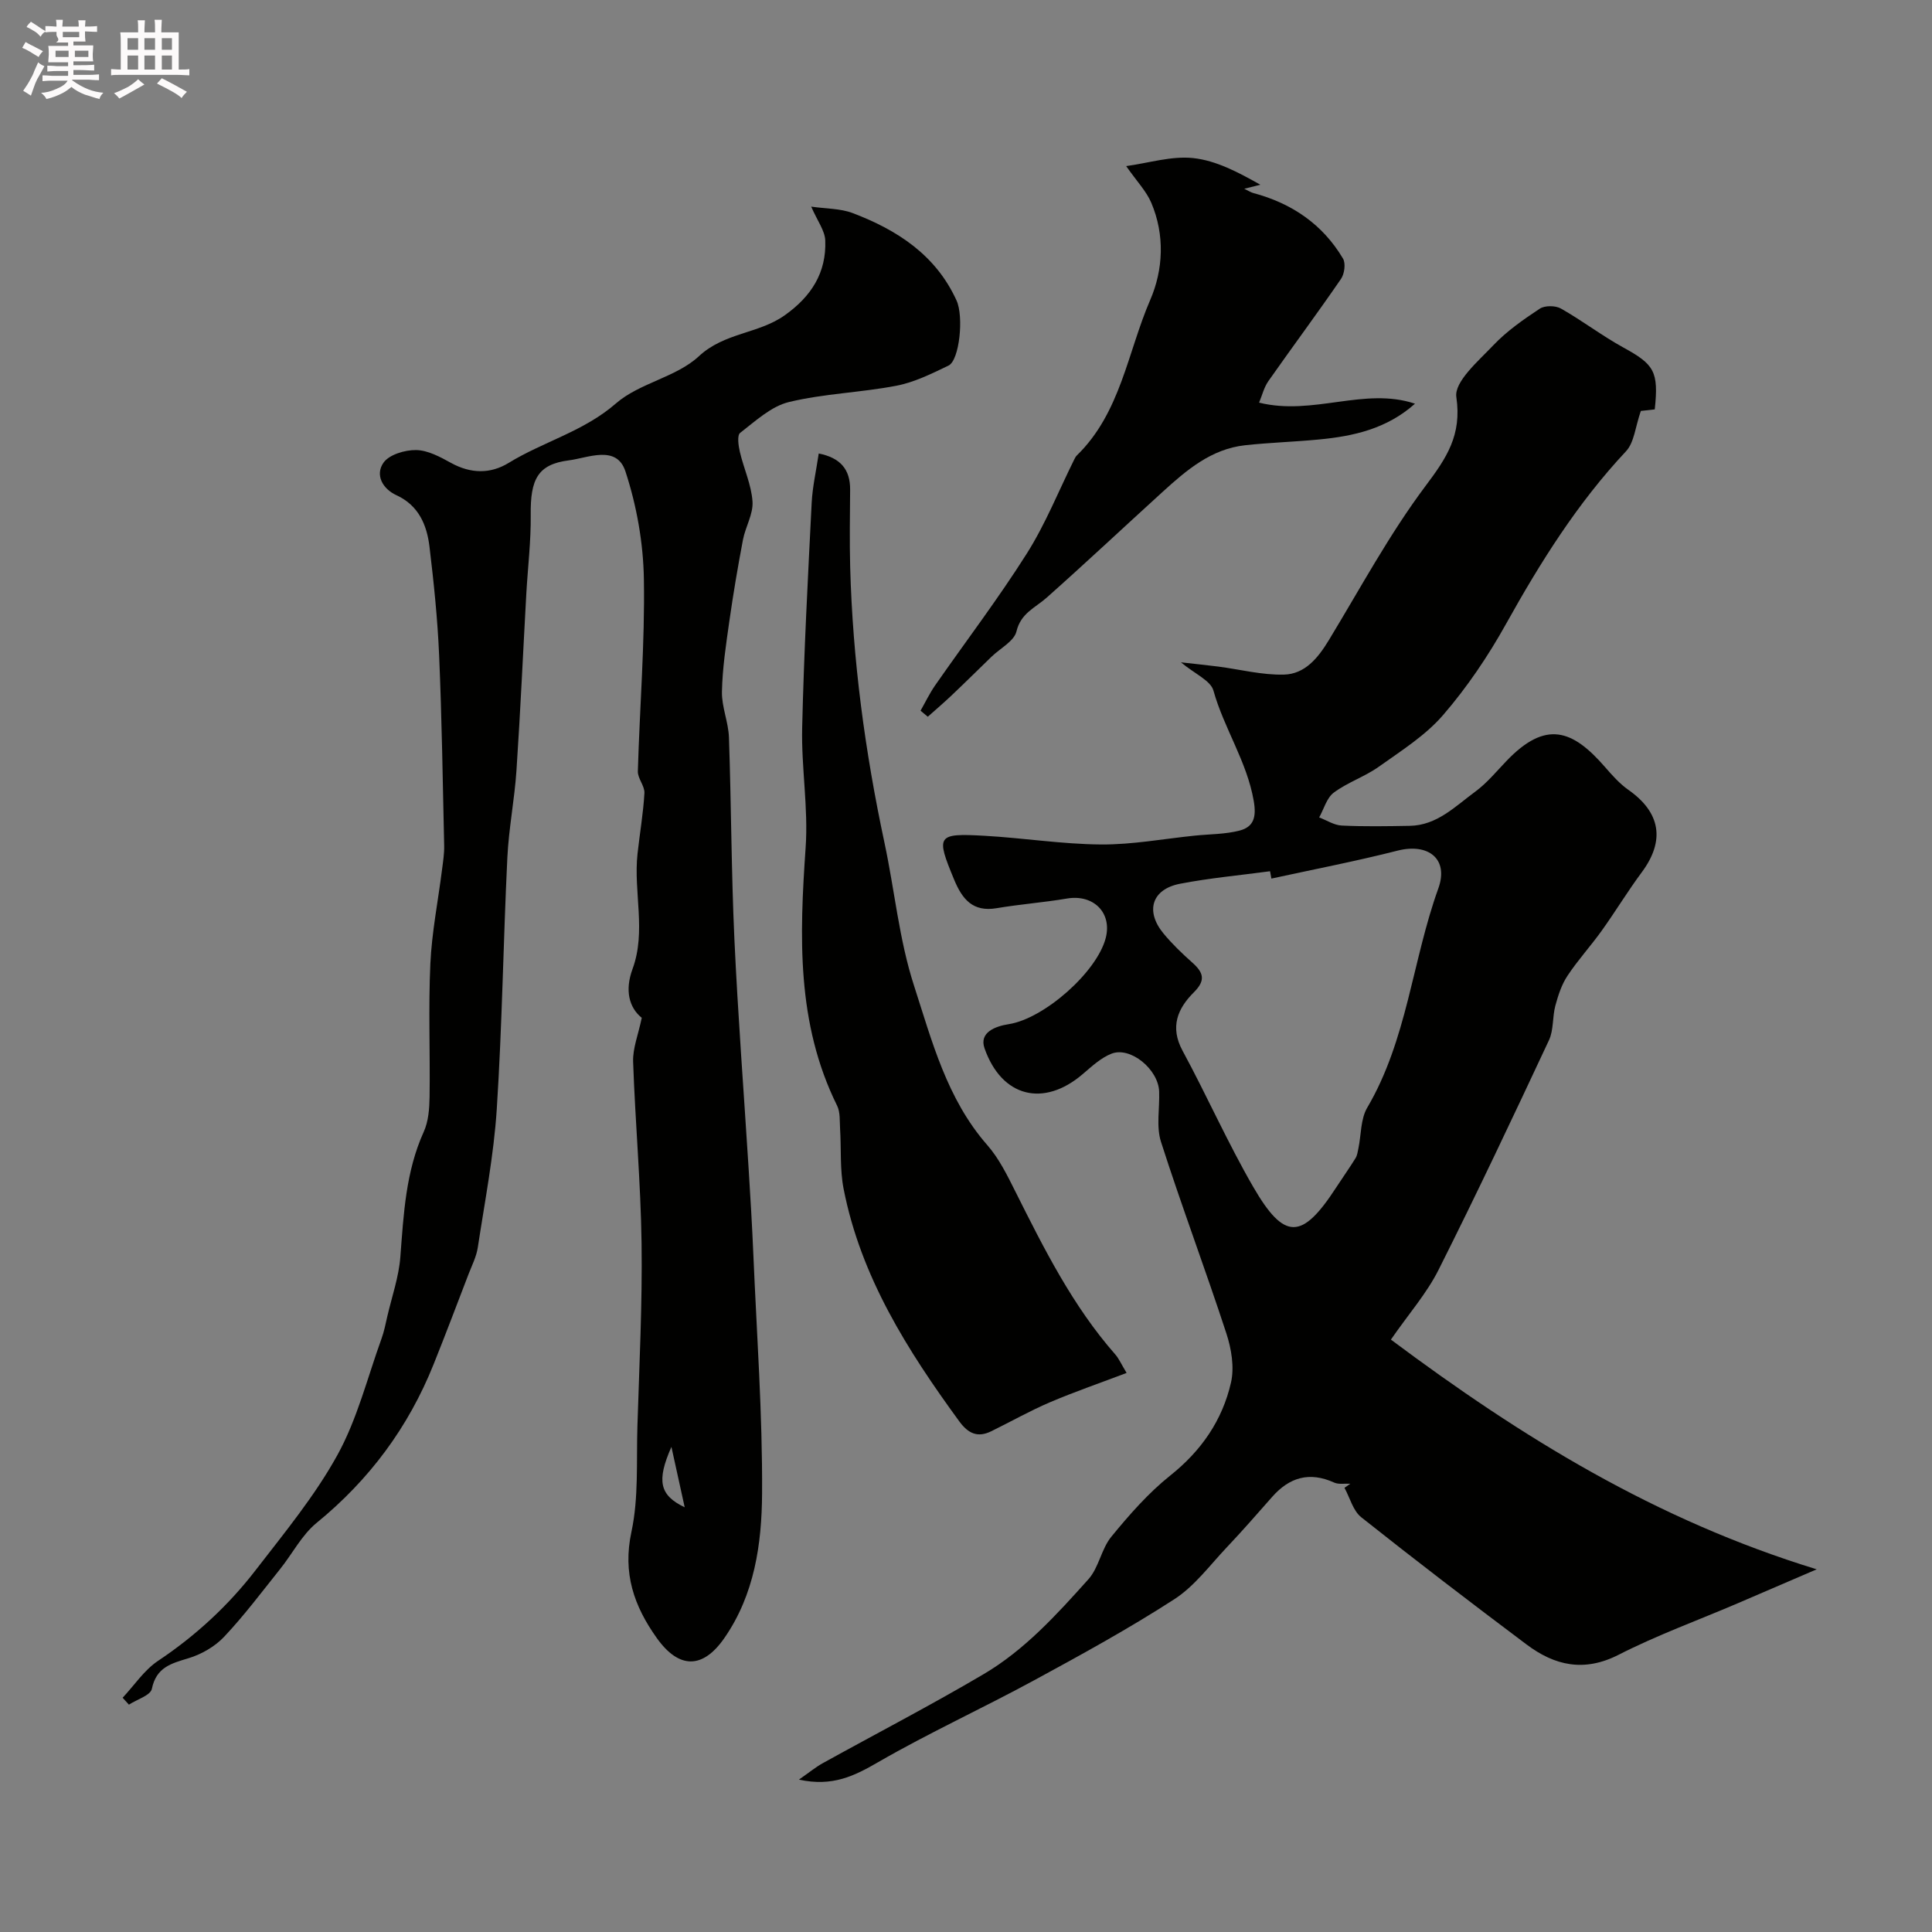<svg enable-background="new 0 0 400 400" viewBox="0 0 400 400" xmlns="http://www.w3.org/2000/svg"><rect x="0" y="0" width="400" height="400" fill="#808080" stroke="none"/><path d="m6.8 9.5c.6.3 1.3.7 2.1 1.1-.4.4-.7.8-.9 1.2-.7-.4-1.3-.8-1.8-1.1s-1.1-.6-1.6-.8c.2-.4.5-.8.7-1.2.4.2.8.5 1.5.8zm.9 6.9c-.3.6-.5 1.1-.7 1.7s-.4 1.1-.6 1.7c-.6-.4-1.1-.7-1.6-1 .7-1 1.2-1.8 1.5-2.4.3-.5.6-1.1.8-1.7.3-.6.5-1.2.8-1.8.3.3.8.6 1.3.8-.7 1.3-1.2 2.2-1.5 2.7zm.1-11c.4.3 1 .7 1.7 1.1-.5.2-.8.6-1.1 1.1-.5-.6-1-1-1.4-1.2s-.9-.6-1.5-.8c.2-.4.5-.7.9-1.1.5.3.9.6 1.4.9zm10.5 13.1c1 .4 2 .6 3.1.7-.4.4-.7.8-.8 1.3-.9-.2-1.9-.6-3-.9-1-.4-2-.9-2.8-1.6-.5.4-1.1.9-1.9 1.3s-1.9.9-3.3 1.2c-.1-.3-.5-.8-1.1-1.3 1 0 2.1-.3 3.2-.8 1.2-.5 1.9-1 2.3-1.7h-3.2c-.4 0-1 0-2 .1v-1.2c1 0 1.7.1 2 .1h3.3v-1h-2.3c-.2 0-.9 0-2 .1v-1.2c1.2 0 1.9.1 2 .1h2.3v-.8h-4.1c0-.7.1-1.2.1-1.6 0-.5 0-1.1-.1-1.8h4.1v-.7h-2.5c1-.6.1-1.1.1-1.6v-.6h-.5c-.4 0-1 0-1.8.1v-1.3c1.2 0 1.9.1 2.1.1h.2c0-.3 0-.8-.1-1.4h1.4c0 .6-.1 1-.1 1.4h3.4c0-.4 0-.8-.1-1.3h1.5c0 .4-.1.9-.1 1.3.7 0 1.5 0 2.5-.1v1.2c-1 0-1.8-.1-2.5-.1v.6c0 .3 0 .8.1 1.5h-2.5v.8h4.1c0 .7-.1 1.3-.1 1.8s0 1 .1 1.5h-4.1v.8h1.4c.8 0 1.8 0 2.9-.1v1.2c-1 0-1.9-.1-2.8-.1h-1.5v1h3.2c.3 0 1 0 2.1-.1v1.2c-1.1 0-1.8-.1-2.1-.1h-3.4l-.1.1c1.4 1 2.4 1.5 3.4 1.9zm-4.1-6.7v-1.3h-2.7v1.3zm2.2-4.1v-1.1h-3.4v1.1zm1.9 4.1v-1.3h-2.8v1.3z" fill="#fcfafa"/><path d="m37 6.7v2.3 5.4c1 0 1.8 0 2.2-.1v1.3c-.6 0-1.5-.1-2.5-.1h-11.9c-.7 0-1.3 0-1.8.1v-1.3c.5 0 1.1.1 2 .1v-5.2c0-1 0-1.8-.1-2.5h3.7c0-1.3 0-2.1-.1-2.5h1.5c0 .4-.1 1.3-.1 2.5h2.2c0-1.2 0-2.1-.1-2.6h1.5c0 .4-.1 1.3-.1 2.6zm-12.3 13.7c-.3-.4-.7-.8-1.1-1.1 1.1-.4 2.1-.9 2.9-1.3.8-.5 1.5-1 2.1-1.6.4.4.9.8 1.3 1.1-2.5 1.4-4.2 2.4-5.2 2.9zm3.9-10.1v-2.4h-2.2v2.4zm0 4.1v-2.9h-2.2v2.9zm3.5-4.1v-2.4h-2.2v2.4zm0 4.1v-2.9h-2.2v2.9zm.4 2.9 1-1.1c.6.3 1.4.7 2.5 1.3s2 1.1 2.7 1.5c-.4.4-.8.8-1.1 1.3-.8-.8-2.5-1.7-5.1-3zm3.1-7v-2.4h-2.1v2.4zm0 4.1v-2.9h-2.1v2.9z" fill="#fcfafa"/><g fill="#010100"><path d="m287.97 277.35c27.13 20.26 54.82 37.34 88.16 47.56-6.19 2.66-11.31 4.88-16.44 7.07-8.21 3.51-16.64 6.57-24.57 10.62-7.16 3.65-13.24 2.25-19.08-2.14-11.51-8.64-22.94-17.38-34.21-26.33-1.7-1.35-2.34-4.03-3.47-6.09.4-.28.81-.57 1.21-.85-1.13-.07-2.41.19-3.37-.25-5.09-2.3-9.23-1.09-12.81 2.97-3.09 3.51-6.17 7.04-9.39 10.44-3.51 3.71-6.68 8.05-10.88 10.76-9.41 6.08-19.27 11.49-29.13 16.84-10.64 5.77-21.68 10.83-32.15 16.87-4.89 2.83-9.44 5.16-16.43 3.63 2.1-1.46 3.45-2.58 4.95-3.41 11.09-6.14 22.36-11.98 33.28-18.42 8.51-5.01 15.17-12.37 21.7-19.65 2.17-2.41 2.67-6.28 4.75-8.81 3.71-4.53 7.65-9.04 12.2-12.67 6.43-5.12 10.78-11.43 12.57-19.23.73-3.18.09-7.01-.96-10.21-4.34-13.27-9.27-26.35-13.53-39.65-1.02-3.19-.25-6.94-.38-10.42-.17-4.58-5.94-9.36-9.86-7.83-2.2.86-4.1 2.64-5.95 4.22-8.05 6.91-16.76 4.86-20.34-5.32-1.17-3.31 2.23-4.58 5.02-5.01 7.3-1.14 18.25-10.77 20.07-17.84 1.35-5.24-2.55-9.09-8.01-8.17-4.83.82-9.74 1.18-14.57 2-4.96.84-7.13-1.87-8.81-5.92-3.79-9.15-3.61-9.63 6.3-9.07 8.04.45 16.06 1.74 24.09 1.8 6.5.05 13.01-1.18 19.51-1.84 3.08-.31 6.25-.27 9.21-1.04 2.95-.77 3.5-2.83 2.92-6.15-1.41-8.16-6.15-14.99-8.34-22.83-.58-2.08-3.82-3.43-6.73-5.85 3.07.35 5.42.58 7.75.88 4.52.59 9.05 1.77 13.56 1.66 4.38-.1 7.09-3.47 9.31-7.13 6.52-10.74 12.51-21.9 20.01-31.91 4.38-5.84 7.55-10.53 6.39-18.42-.47-3.16 4.56-7.47 7.65-10.72 2.79-2.94 6.22-5.33 9.62-7.58 1.05-.69 3.25-.67 4.38-.03 4.42 2.5 8.49 5.63 12.93 8.07 6.4 3.51 7.33 4.94 6.5 12.81-1.38.15-2.81.31-2.88.32-1.15 3.29-1.36 6.53-3.08 8.36-10.04 10.71-17.71 22.95-24.81 35.7-3.71 6.67-8.07 13.13-13.05 18.9-3.66 4.24-8.66 7.39-13.31 10.7-2.91 2.07-6.46 3.23-9.32 5.36-1.47 1.09-2.05 3.39-3.03 5.14 1.56.59 3.09 1.61 4.67 1.68 4.68.23 9.38.14 14.07.06 5.67-.09 9.44-4.05 13.58-7.08 2.39-1.76 4.34-4.13 6.41-6.3 8.19-8.59 13.73-6.54 20.47 1.23 1.46 1.68 2.99 3.41 4.79 4.68 6.71 4.69 7.66 10.53 2.81 17.07-2.91 3.92-5.44 8.11-8.28 12.08-2.28 3.19-4.96 6.11-7.12 9.38-1.21 1.82-1.92 4.04-2.5 6.17-.63 2.34-.33 5.04-1.33 7.17-7.44 15.89-14.93 31.77-22.81 47.44-2.43 4.89-6.17 9.13-9.91 14.53zm-24.74-95.45c-.09-.51-.19-1.01-.28-1.52-6.22.84-12.49 1.4-18.63 2.59-5.85 1.13-7.26 5.66-3.43 10.3 1.79 2.17 3.86 4.15 5.97 6.03 2.27 2.02 2.84 3.63.35 6.11-3.38 3.36-5.05 7.19-2.37 12.14 5.04 9.31 9.33 19.04 14.63 28.19 6.45 11.14 10.1 10.98 17.13.18 1.33-2.05 2.75-4.04 4.04-6.12.37-.59.46-1.36.61-2.07.58-2.81.44-6.04 1.81-8.38 8.28-14.07 9.33-30.43 14.73-45.41 2.21-6.13-2.09-9.43-8.42-7.83-8.64 2.2-17.42 3.89-26.14 5.79z"/><path d="m25.39 351.5c2.42-2.58 4.46-5.72 7.32-7.63 7.79-5.2 14.55-11.44 20.21-18.78 5.96-7.73 12.26-15.36 16.94-23.85 4.1-7.43 6.2-15.98 9.12-24.06.55-1.51.86-3.11 1.22-4.69.95-4.09 2.38-8.15 2.69-12.29.68-8.83 1.1-17.61 4.85-25.89.97-2.15 1.16-4.78 1.2-7.19.13-9.19-.26-18.39.16-27.56.3-6.56 1.61-13.07 2.43-19.6.21-1.63.47-3.28.43-4.91-.29-13.1-.48-26.21-1.04-39.3-.32-7.54-1.1-15.08-2-22.57-.54-4.49-2.24-8.53-6.82-10.64-2.97-1.37-4.43-4.25-2.72-6.72 1.17-1.7 4.46-2.68 6.78-2.64 2.43.04 4.97 1.42 7.22 2.66 4.06 2.24 8.14 2.32 11.93 0 7.21-4.42 15.55-6.51 22.22-12.32 4.87-4.24 12.47-5.4 17.16-9.76 5.3-4.93 12.32-4.62 17.76-8.47 5.51-3.9 8.67-8.83 8.41-15.51-.08-2.04-1.62-4.03-2.91-7 3.09.45 6.03.37 8.57 1.33 9.22 3.5 17.22 8.66 21.52 18.1 1.53 3.34.61 12.38-1.66 13.48-3.47 1.67-7.05 3.45-10.78 4.17-7.37 1.42-15 1.62-22.27 3.38-3.68.89-6.92 3.94-10.09 6.38-.66.51-.36 2.65-.06 3.94.81 3.45 2.39 6.82 2.62 10.29.17 2.58-1.47 5.23-1.98 7.91-1.06 5.58-2.01 11.18-2.81 16.8-.69 4.86-1.44 9.76-1.54 14.65-.07 3.14 1.34 6.29 1.45 9.45.48 13.93.49 27.88 1.13 41.8.73 15.82 1.95 31.61 2.94 47.41.37 5.93.73 11.87.98 17.8.7 16.52 1.91 33.06 1.81 49.58-.07 10.37-1.55 20.87-7.81 29.89-4.47 6.45-9.39 6.44-13.98.01-4.74-6.65-7.1-13.42-5.26-21.99 1.52-7.08 1.01-14.6 1.24-21.93.39-12.61 1.03-25.23.86-37.84-.17-12.53-1.32-25.05-1.75-37.59-.09-2.76 1.06-5.56 1.79-9.07-2.65-2.13-3.53-5.72-1.91-10.11 2.87-7.81.17-15.91 1.03-23.84.46-4.2 1.19-8.37 1.43-12.58.08-1.48-1.41-3.03-1.36-4.52.38-13.26 1.47-26.52 1.25-39.76-.12-7.5-1.49-15.23-3.83-22.35-1.83-5.55-7.77-2.75-11.7-2.26-6.47.82-7.99 3.95-7.9 11.31.06 5.42-.6 10.84-.91 16.26-.68 12.2-1.22 24.41-2.04 36.61-.4 6.04-1.6 12.04-1.89 18.09-.84 17.35-1.07 34.73-2.19 52.05-.62 9.6-2.48 19.12-3.93 28.66-.29 1.89-1.21 3.69-1.91 5.5-2.39 6.22-4.74 12.45-7.22 18.63-5.22 13.05-13.29 23.93-24.22 32.86-3.08 2.51-5.03 6.4-7.58 9.58-3.79 4.74-7.44 9.62-11.59 14.02-1.91 2.03-4.69 3.63-7.38 4.44-3.6 1.09-6.66 1.87-7.58 6.34-.28 1.36-3.1 2.19-4.75 3.27-.42-.48-.86-.95-1.3-1.43zm116.37-39.43c-1.05-4.79-1.9-8.65-2.75-12.51-3.12 7.07-2.45 10.02 2.75 12.51z"/><path d="m169.51 93.89c4.47.89 6.53 3.27 6.5 7.51-.04 5.33-.13 10.67.01 16 .52 19.23 3.07 38.22 7.09 57.03 2.11 9.86 3.03 20.08 6.12 29.61 3.72 11.5 6.81 23.49 15.17 33.03 2.43 2.77 4.14 6.26 5.81 9.6 5.94 11.85 11.86 23.7 20.71 33.77.74.85 1.2 1.94 2.33 3.81-5.44 2.07-10.74 3.89-15.88 6.08-4.15 1.77-8.09 4.01-12.15 6-2.82 1.38-4.77.46-6.61-2.05-10.73-14.7-20.39-29.93-23.95-48.14-.79-4.03-.47-8.28-.73-12.42-.1-1.62.06-3.44-.62-4.81-8.45-17.08-7.78-35.14-6.51-53.45.57-8.21-.91-16.53-.72-24.79.36-15.54 1.19-31.07 1.97-46.6.17-3.26.91-6.49 1.46-10.18z"/><path d="m190.59 147.14c.99-1.74 1.86-3.56 2.99-5.2 6.34-9.11 13.08-17.96 19-27.32 3.88-6.13 6.6-12.99 9.84-19.51.15-.29.3-.6.53-.82 9.06-8.82 10.49-21.32 15.19-32.19 2.71-6.26 3.05-13.46.22-20.12-1.03-2.41-2.98-4.42-5.2-7.59 4.68-.64 9.39-2.14 13.88-1.66 4.75.51 9.3 2.92 13.91 5.52-.96.24-1.91.48-3.34.83.91.44 1.37.76 1.89.89 7.94 2.12 14.33 6.45 18.55 13.56.6 1.01.31 3.18-.42 4.23-4.9 7.13-10.06 14.07-15.03 21.15-.91 1.3-1.3 2.98-1.92 4.45 11.22 2.78 21.77-3.29 32.28.22-5.85 5.21-12.74 6.73-19.88 7.41-5.08.49-10.2.64-15.28 1.19-7.05.77-12.16 5.17-17.13 9.69-8 7.28-15.88 14.68-23.96 21.86-2.37 2.11-5.35 3.19-6.26 6.99-.49 2.04-3.37 3.5-5.16 5.24-2.77 2.68-5.5 5.39-8.3 8.04-1.59 1.51-3.26 2.93-4.9 4.39-.5-.43-1-.84-1.5-1.25z"/></g></svg>